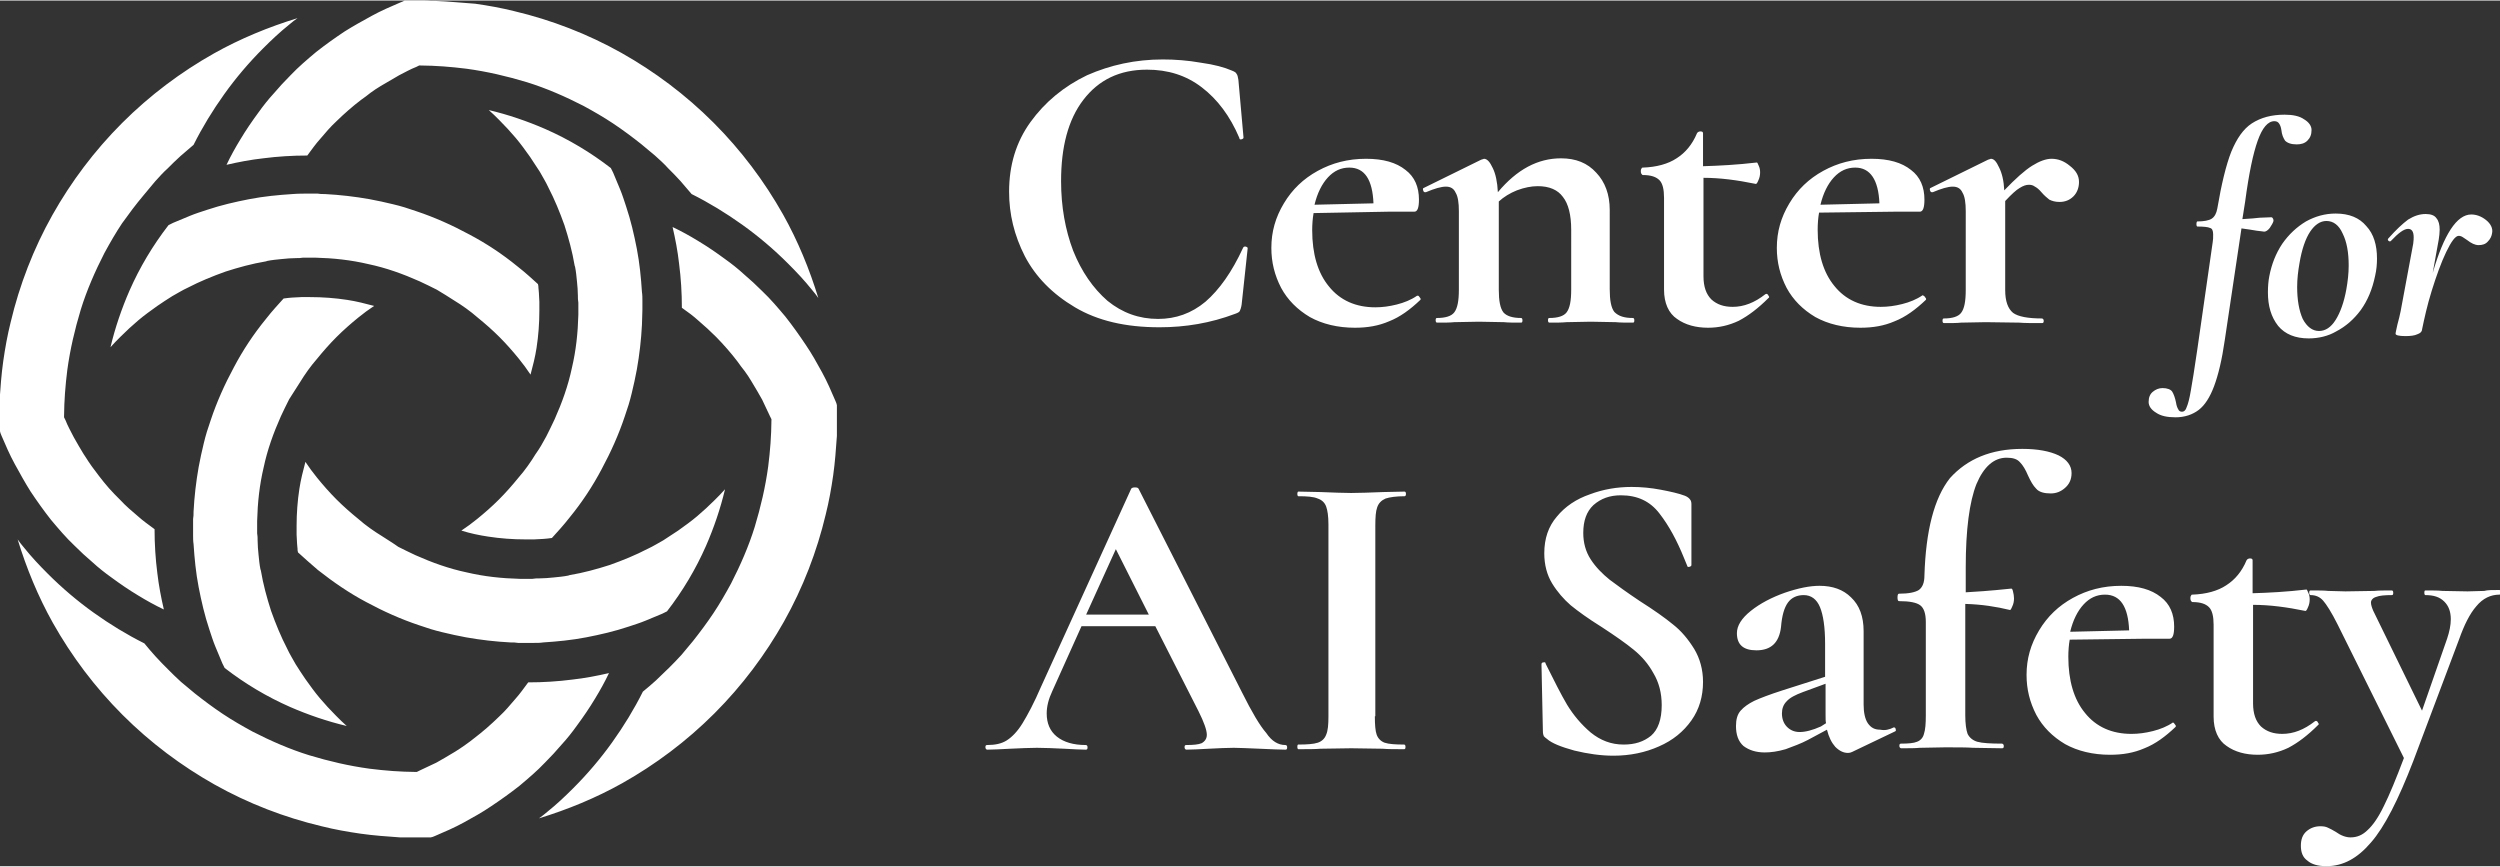 <svg version="1.1" id="Layer_1" xmlns:x="ns_extend;" xmlns:i="ns_ai;" xmlns:graph="ns_graphs;" xmlns="http://www.w3.org/2000/svg" xmlns:xlink="http://www.w3.org/1999/xlink" x="0px" y="0px" viewBox="0 0 538.6 186.5" style="enable-background:new 0 0 538.6 186.5;" xml:space="preserve" width="300" height="104">
 <rect x="0" y="0" width="538.6" height="186.5" fill="#333333" stroke="none"/>
 <style type="text/css">
  .st0{fill-rule:evenodd;clip-rule:evenodd;fill:#FFFFFF;}
	.st1{fill:#FFFFFF;}
 </style>
 <g>
  <g>
   <g>
    <g>
     <path class="st0" d="M93.9,0.1l-0.9,0l-0.1,0C92,0,91,0,90,0c-1,0-1.9,0-2.8,0l-0.4,0.2v0l-0.5,0.2c-2.1,0.9-4.2,1.8-6.2,2.9
					c-2,1.1-4,2.2-5.9,3.4c-2.1,1.4-4.2,2.9-6.1,4.4c-1.9,1.6-3.8,3.2-5.5,5h0c-1.3,1.3-2.5,2.6-3.6,3.9c-1.2,1.3-2.3,2.7-3.3,4.1
					c-1.4,1.9-2.7,3.8-3.9,5.8c-1.1,1.8-2.1,3.6-3,5.5c2.6-0.6,5.2-1.1,7.9-1.4c3.1-0.4,6.3-0.6,9.5-0.6c0.9-1.2,1.8-2.5,2.8-3.6
					c1.1-1.3,2.2-2.6,3.5-3.8l0,0c0.8-0.8,1.7-1.6,2.6-2.4c0.9-0.8,1.8-1.5,2.7-2.2c0.7-0.5,1.4-1,2-1.5v0c0.7-0.5,1.4-1,2.1-1.4
					l0,0l0.5-0.3l0,0c1.2-0.7,2.4-1.4,3.6-2.1c1.2-0.6,2.4-1.3,3.7-1.8l0.4-0.2l0.2-0.1h0.2c1.7,0,3.4,0.1,5,0.2
					c1.6,0.1,3.3,0.3,5,0.5c4.4,0.6,8.7,1.6,13,2.9c4.2,1.3,8.3,3.1,12.2,5.1c2.2,1.2,4.3,2.4,6.4,3.8c2.1,1.4,4.1,2.9,6,4.4
					c1,0.8,2,1.7,3,2.5c1,0.9,2,1.8,2.8,2.7c0.9,0.9,1.8,1.8,2.7,2.8c0.8,0.9,1.6,1.9,2.4,2.8c3.8,1.9,7.4,4.1,10.9,6.6
					c3.5,2.5,6.8,5.3,9.9,8.4c1.8,1.8,3.5,3.6,5.1,5.6c0.5,0.6,1,1.2,1.4,1.8c-1.9-6.2-4.4-12.3-7.6-18c-4-7.1-9-13.8-15-19.8
					c-6-6-12.7-11-19.8-15c-7.3-4.1-15.1-7.1-23.1-9c-2.8-0.7-5.6-1.2-8.4-1.6C99.5,0.5,96.7,0.2,93.9,0.1z M64.6,82.3
					c1.1-1.8,2.3-3.5,3.7-5.1c1.3-1.6,2.7-3.2,4.2-4.7c1.5-1.5,3.1-2.9,4.7-4.2c1.1-0.9,2.2-1.7,3.4-2.5c-1.9-0.5-3.8-1-5.8-1.3
					c-2.6-0.4-5.3-0.6-8-0.6c-0.7,0-1.3,0-1.9,0c-0.6,0-1.2,0.1-1.9,0.1c-0.4,0-0.8,0.1-1.1,0.1c-0.2,0-0.5,0.1-0.8,0.1
					c-0.6,0.7-1.2,1.3-1.8,2c-0.7,0.8-1.3,1.5-2,2.4c-2.7,3.3-5,6.8-6.9,10.4c-2,3.7-3.7,7.5-5,11.4c-0.6,1.7-1.1,3.3-1.5,5
					c-0.4,1.7-0.8,3.4-1.1,5.1c-0.3,1.6-0.5,3.2-0.7,4.8c-0.2,1.6-0.3,3.2-0.4,4.8c0,0.6,0,1.1-0.1,1.6c0,0.4,0,1,0,1.6
					c0,0.7,0,1.4,0,1.9c0,0.6,0,1.3,0.1,1.9c0.2,3.1,0.5,6.2,1.1,9.3c0.6,3.1,1.3,6.1,2.3,9.1c0.4,1.2,0.8,2.5,1.3,3.7
					c0.5,1.2,1,2.4,1.5,3.6h0l0.3,0.6l0.2,0.4c4.4,3.4,9.1,6.2,14.1,8.4c3.9,1.7,8,3.1,12.2,4.1c-0.8-0.7-1.5-1.4-2.3-2.2l0,0
					c-1.2-1.2-2.4-2.5-3.5-3.8c-1.1-1.3-2.1-2.7-3.1-4.1c-0.7-1-1.4-2.1-2.1-3.2c-0.6-1.1-1.3-2.2-1.8-3.3c-1.4-2.7-2.5-5.4-3.5-8.2
					c-0.9-2.8-1.7-5.7-2.2-8.7v0l-0.1-0.3v0c-0.2-1-0.3-2.1-0.4-3.1c-0.1-1-0.2-2.1-0.2-3.1c0-0.5,0-1-0.1-1.5c0-0.6,0-1.1,0-1.5
					l0,0l0-0.6v0l0-0.6v0c0.1-3.9,0.5-7.7,1.4-11.5c0.8-3.8,2.1-7.4,3.7-11c0.6-1.3,1.2-2.5,1.8-3.7C63.1,84.7,63.8,83.5,64.6,82.3z
					 M82.3,115.4c-1.8-1.1-3.5-2.3-5.1-3.7c-1.6-1.3-3.2-2.7-4.7-4.2l0,0c-1.5-1.5-2.9-3.1-4.2-4.7c-0.9-1.1-1.7-2.2-2.5-3.4
					c-0.5,1.9-1,3.8-1.3,5.8c-0.4,2.6-0.6,5.3-0.6,8c0,0.7,0,1.3,0,1.9c0,0.6,0.1,1.2,0.1,1.9h0c0,0.4,0.1,0.8,0.1,1.1
					c0,0.2,0,0.5,0.1,0.8c0.7,0.6,1.3,1.2,2,1.8c0.8,0.7,1.5,1.3,2.3,2c3.3,2.6,6.8,5,10.4,6.9c3.7,2,7.5,3.7,11.4,5
					c1.7,0.6,3.3,1.1,5,1.5c1.7,0.4,3.4,0.8,5.1,1.1c1.6,0.3,3.2,0.5,4.8,0.7c1.6,0.2,3.2,0.3,4.8,0.4c0.6,0,1.1,0,1.6,0.1
					c0.4,0,1,0,1.6,0c0.7,0,1.4,0,1.9,0c0.6,0,1.3,0,1.9-0.1c3.1-0.2,6.2-0.5,9.3-1.1c3.1-0.6,6.1-1.3,9.1-2.3
					c1.2-0.4,2.5-0.8,3.7-1.3c1.2-0.5,2.4-1,3.6-1.5v0l0.6-0.3l0.4-0.2c3.4-4.4,6.2-9.1,8.4-14.1c1.7-3.9,3.1-8,4.1-12.2
					c-0.7,0.8-1.4,1.5-2.2,2.3c-1.2,1.2-2.5,2.4-3.8,3.5c-1.3,1.1-2.7,2.1-4.1,3.1l0,0c-1.1,0.7-2.1,1.4-3.2,2.1
					c-1.1,0.6-2.2,1.3-3.3,1.8c-2.7,1.4-5.4,2.5-8.2,3.5c-2.8,0.9-5.7,1.7-8.7,2.2h0l-0.3,0.1h0c-1,0.2-2.1,0.3-3.1,0.4
					c-1,0.1-2.1,0.2-3.1,0.2c-0.5,0-1,0-1.5,0.1c-0.6,0-1.1,0-1.5,0l0,0h-0.6h0l-0.6,0h0c-3.9-0.1-7.7-0.5-11.5-1.4
					c-3.8-0.8-7.4-2.1-11-3.7c-1.3-0.6-2.5-1.2-3.7-1.8C84.7,116.9,83.5,116.2,82.3,115.4z M115.4,97.7c-1.1,1.8-2.3,3.5-3.7,5.1
					c-1.3,1.6-2.7,3.2-4.2,4.7c-1.5,1.5-3.1,2.9-4.7,4.2c-1.1,0.9-2.2,1.7-3.4,2.5c1.9,0.6,3.8,1,5.8,1.3c2.6,0.4,5.3,0.6,8,0.6
					c0.7,0,1.3,0,1.9,0c0.6,0,1.2-0.1,1.9-0.1h0c0.4,0,0.8-0.1,1.1-0.1c0.2,0,0.5-0.1,0.8-0.1c0.6-0.7,1.2-1.3,1.8-2
					c0.7-0.8,1.3-1.5,2-2.4c2.7-3.3,5-6.8,6.9-10.4c2-3.7,3.7-7.5,5-11.4c0.6-1.7,1.1-3.3,1.5-5c0.4-1.7,0.8-3.4,1.1-5.1
					c0.3-1.6,0.5-3.2,0.7-4.8c0.2-1.6,0.3-3.2,0.4-4.8c0-1,0.1-2.1,0.1-3.3c0-0.7,0-1.4,0-1.9c0-0.6,0-1.3-0.1-1.9
					c-0.2-3.1-0.5-6.2-1.1-9.3c-0.6-3.1-1.3-6.1-2.3-9.1c-0.4-1.2-0.8-2.5-1.3-3.7c-0.5-1.2-1-2.4-1.5-3.6l0,0l-0.3-0.6l-0.2-0.4
					c-4.4-3.4-9.1-6.2-14.1-8.4c-3.9-1.7-8-3.1-12.2-4.1c0.8,0.7,1.5,1.4,2.3,2.2c1.2,1.2,2.4,2.5,3.5,3.8c1.1,1.3,2.1,2.7,3.1,4.1
					l0,0c0.7,1.1,1.4,2.1,2.1,3.2c0.6,1.1,1.3,2.2,1.8,3.3c1.4,2.7,2.5,5.4,3.5,8.2c0.9,2.8,1.7,5.7,2.2,8.7v0l0.1,0.3v0
					c0.2,1,0.3,2.1,0.4,3.1c0.1,1,0.2,2.1,0.2,3.1c0,0.5,0,1,0.1,1.5c0,0.6,0,1.1,0,1.5c0,0.2,0,0.6,0,1.1
					c-0.1,3.9-0.5,7.7-1.4,11.5c-0.8,3.8-2.1,7.4-3.7,11c-0.6,1.3-1.2,2.5-1.8,3.7C116.9,95.4,116.2,96.6,115.4,97.7z M97.8,64.6
					c1.8,1.1,3.5,2.3,5.1,3.7c1.6,1.3,3.2,2.7,4.7,4.2c1.5,1.5,2.9,3.1,4.2,4.7c0.9,1.1,1.7,2.2,2.5,3.4c0.5-1.9,1-3.8,1.3-5.8
					c0.4-2.6,0.6-5.3,0.6-8c0-0.7,0-1.3,0-1.9c0-0.6-0.1-1.2-0.1-1.9v0c0-0.4-0.1-0.8-0.1-1.1c0-0.2,0-0.5-0.1-0.8
					c-0.7-0.6-1.3-1.2-2-1.8c-0.8-0.7-1.5-1.3-2.4-2c-3.3-2.7-6.8-5-10.4-6.9c-3.7-2-7.5-3.7-11.4-5c-1.7-0.6-3.3-1.1-5-1.5
					c-1.7-0.4-3.4-0.8-5.1-1.1c-1.6-0.3-3.2-0.5-4.8-0.7c-1.6-0.2-3.2-0.3-4.8-0.4c-0.6,0-1.1,0-1.6-0.1c-0.4,0-1,0-1.6,0
					c-1.3,0-2.6,0-3.8,0.1c-3.1,0.2-6.2,0.5-9.3,1.1c-3.1,0.6-6.1,1.3-9.1,2.3c-1.2,0.4-2.5,0.8-3.7,1.3c-1.2,0.5-2.4,1-3.6,1.5h0
					l-0.6,0.3l-0.4,0.2c-3.4,4.4-6.2,9.1-8.4,14.1c-1.7,3.9-3.1,8-4.1,12.2c0.7-0.8,1.4-1.5,2.2-2.3l0,0c1.2-1.2,2.5-2.4,3.8-3.5
					c1.3-1.1,2.7-2.1,4.1-3.1c1-0.7,2.1-1.4,3.2-2.1c1.1-0.6,2.2-1.3,3.3-1.8c2.7-1.4,5.4-2.5,8.2-3.5c2.8-0.9,5.7-1.7,8.7-2.2h0
					l0.3-0.1h0c1-0.2,2.1-0.3,3.1-0.4v0c1-0.1,2.1-0.2,3.1-0.2c0.5,0,1,0,1.5-0.1c0.6,0,1.1,0,1.5,0c0.3,0,0.6,0,1.1,0
					c3.9,0.1,7.7,0.5,11.5,1.4c3.8,0.8,7.4,2.1,11,3.7c1.3,0.6,2.5,1.2,3.7,1.8C95.4,63.1,96.6,63.8,97.8,64.6z M30.9,42
					c0.8-1,1.7-2,2.5-3c0.9-1,1.8-2,2.7-2.8c0.9-0.9,1.8-1.8,2.8-2.7c0.9-0.8,1.9-1.6,2.8-2.4c1.9-3.8,4.1-7.4,6.6-10.9
					c2.5-3.5,5.3-6.8,8.4-9.9l0,0c1.8-1.8,3.6-3.5,5.6-5.1c0.6-0.5,1.2-1,1.8-1.4c-6.2,1.9-12.3,4.4-18,7.6c-7.1,4-13.8,9-19.8,15
					c-6,6-11,12.7-15,19.8c-4.1,7.3-7.1,15.1-9,23.1c-0.7,2.8-1.2,5.6-1.6,8.4c-0.4,2.8-0.6,5.7-0.8,8.5l0,0.9l0,0.1
					C0,88.1,0,89,0,90c0,1,0,1.9,0,2.8l0.1,0.4l0,0l0.2,0.5h0c0.9,2.1,1.8,4.2,2.9,6.2c1.1,2,2.2,4,3.4,5.9c1.4,2.1,2.9,4.2,4.4,6.1
					c1.6,1.9,3.2,3.8,5,5.5h0c1.3,1.3,2.6,2.5,3.9,3.6c1.3,1.2,2.7,2.3,4.1,3.3c1.9,1.4,3.8,2.7,5.8,3.9c1.8,1.1,3.6,2.1,5.5,3
					c-0.6-2.6-1.1-5.2-1.4-7.8c-0.4-3.1-0.6-6.3-0.6-9.5c-1.2-0.9-2.5-1.8-3.6-2.8c-1.3-1.1-2.6-2.2-3.8-3.5l0,0
					c-0.8-0.8-1.7-1.7-2.4-2.5c-0.8-0.9-1.5-1.8-2.2-2.7c-0.5-0.7-1-1.3-1.5-2c-0.5-0.7-0.9-1.3-1.4-2.1l0,0L18,97.7l0,0
					c-0.7-1.2-1.4-2.3-2.1-3.6c-0.6-1.2-1.3-2.4-1.8-3.7L13.9,90l-0.1-0.2v-0.2c0-1.7,0.1-3.4,0.2-5c0.1-1.6,0.3-3.3,0.5-5
					c0.6-4.4,1.6-8.7,2.9-13c1.3-4.2,3.1-8.3,5.1-12.2c1.2-2.2,2.4-4.3,3.8-6.4C27.8,45.9,29.3,43.9,30.9,42z M165.9,89.6l0.2,0.4
					l0.1,0.2v0.2c0,1.7-0.1,3.4-0.2,5c-0.1,1.6-0.3,3.3-0.5,5c-0.6,4.4-1.6,8.7-2.9,13c-1.3,4.2-3.1,8.3-5.1,12.2
					c-1.2,2.2-2.4,4.3-3.8,6.4c-1.4,2.1-2.9,4.1-4.4,6c-0.8,1-1.7,2-2.5,3h0c-0.9,1-1.8,1.9-2.7,2.8h0c-0.9,0.9-1.9,1.8-2.8,2.7v0
					c-0.9,0.8-1.8,1.6-2.8,2.4c-1.9,3.8-4.1,7.4-6.6,10.9c-2.5,3.5-5.3,6.8-8.4,9.9c-1.8,1.8-3.6,3.5-5.6,5.1
					c-0.6,0.5-1.2,1-1.8,1.4c6.2-1.9,12.3-4.4,18-7.6c7.1-4,13.8-9,19.8-15c6-6,11-12.7,15-19.8c4.1-7.3,7.1-15.1,9-23.1
					c0.7-2.8,1.2-5.6,1.6-8.4c0.4-2.8,0.6-5.7,0.8-8.5l0-0.9l0-0.1v0c0-0.9,0-1.8,0-2.8c0-1,0-1.9,0-2.8l-0.1-0.4h0l-0.2-0.5h0
					c-0.9-2.1-1.8-4.2-2.9-6.2c-1.1-2-2.2-4-3.5-5.9c-1.4-2.1-2.9-4.2-4.4-6.1c-1.6-1.9-3.2-3.8-5-5.5c-1.3-1.3-2.6-2.5-3.9-3.6
					c-1.3-1.2-2.7-2.3-4.1-3.3c-1.9-1.4-3.8-2.7-5.8-3.9c-1.8-1.1-3.6-2.1-5.5-3c0.6,2.6,1.1,5.2,1.4,7.9c0.4,3.1,0.6,6.3,0.6,9.5
					c1.3,0.9,2.5,1.8,3.6,2.8c1.3,1.1,2.6,2.3,3.8,3.5c0.8,0.8,1.6,1.7,2.4,2.6c0.8,0.9,1.5,1.8,2.2,2.7c0.5,0.7,1,1.4,1.5,2l0,0
					c0.5,0.7,1,1.4,1.4,2.1l0,0l0.3,0.5l0,0c0.7,1.2,1.4,2.3,2.1,3.6C164.7,87.1,165.3,88.3,165.9,89.6z M90.4,165.9l-0.4,0.2
					l-0.2,0.1h-0.2c-1.7,0-3.4-0.1-5-0.2c-1.6-0.1-3.3-0.3-5-0.5c-4.4-0.6-8.7-1.6-13-2.9c-4.2-1.3-8.3-3.1-12.2-5.1
					c-2.2-1.2-4.3-2.4-6.4-3.8c-2.1-1.4-4.1-2.9-6-4.4c-1-0.8-2-1.7-3-2.5c-1-0.9-1.9-1.8-2.8-2.7h0c-0.9-0.9-1.8-1.8-2.7-2.8h0
					c-0.8-0.9-1.6-1.8-2.4-2.8c-3.8-1.9-7.4-4.1-10.9-6.6c-3.5-2.5-6.8-5.3-9.9-8.4c-1.8-1.8-3.5-3.6-5.1-5.6
					c-0.5-0.6-1-1.2-1.4-1.8c1.9,6.2,4.4,12.3,7.6,18c4,7.1,9,13.8,15,19.8c6,6,12.7,11,19.8,15c7.3,4.1,15.1,7.1,23.1,9
					c2.8,0.7,5.6,1.2,8.4,1.6c2.8,0.4,5.7,0.6,8.5,0.8l0.9,0l0.1,0c0.9,0,1.8,0,2.8,0c1,0,1.9,0,2.8,0l0.4-0.1l0.5-0.2
					c2.1-0.9,4.2-1.8,6.2-2.9c2-1.1,4-2.2,5.9-3.5c2.1-1.4,4.2-2.9,6.1-4.4c1.9-1.6,3.8-3.2,5.5-5c1.3-1.3,2.5-2.6,3.6-3.9
					c1.2-1.3,2.3-2.7,3.3-4.1c1.4-1.9,2.7-3.8,3.9-5.8c1.1-1.8,2.1-3.6,3-5.5c-2.6,0.6-5.2,1.1-7.9,1.4c-3.1,0.4-6.3,0.6-9.5,0.6
					c-0.9,1.2-1.8,2.5-2.8,3.6c-1.1,1.3-2.2,2.6-3.5,3.8l0,0c-0.8,0.8-1.7,1.6-2.6,2.4c-0.9,0.8-1.8,1.5-2.7,2.2
					c-0.6,0.5-1.3,1-2,1.5v0c-0.7,0.5-1.3,0.9-2.1,1.4l0,0l-0.5,0.3l0,0c-1.2,0.7-2.3,1.4-3.6,2.1C92.9,164.7,91.7,165.3,90.4,165.9
					z">
     </path>
    </g>
   </g>
  </g>
  <g>
   <path class="st1" d="M492.2,24.6c1.8,0,3.2,0.3,4.2,1c1,0.6,1.6,1.4,1.6,2.3c0,1-0.3,1.7-0.9,2.3c-0.6,0.6-1.4,0.8-2.3,0.8
			c-1.2,0-2-0.3-2.5-0.8c-0.4-0.6-0.7-1.3-0.8-2.3c-0.1-0.7-0.3-1.1-0.5-1.4c-0.2-0.3-0.5-0.5-1-0.5c-1.4,0-2.6,1.4-3.6,4.2
			c-1,2.8-1.9,7.1-2.7,13.1l-0.6,3.8c1.7-0.1,3-0.2,3.7-0.3l2.5-0.1c0.2,0,0.3,0.1,0.4,0.3s0.1,0.3,0.1,0.5
			c-0.1,0.4-0.4,0.9-0.8,1.5c-0.4,0.5-0.8,0.8-1.2,0.8c-0.1,0-0.6-0.1-1.6-0.2c-1-0.2-2-0.3-3.3-0.5l-3.6,24.1
			c-0.6,4.2-1.4,7.5-2.3,9.9c-0.9,2.4-2,4.1-3.3,5.1c-1.3,1-3,1.6-5,1.6c-1.8,0-3.2-0.3-4.2-1c-1-0.6-1.6-1.4-1.6-2.3
			c0-1,0.3-1.7,0.9-2.2c0.6-0.5,1.3-0.8,2.1-0.8c1,0,1.8,0.3,2.1,0.8c0.3,0.5,0.6,1.3,0.8,2.3c0.1,0.7,0.3,1.2,0.5,1.5
			c0.1,0.3,0.4,0.5,0.8,0.5c0.4,0,0.8-0.3,1-1c0.3-0.7,0.6-1.8,0.9-3.6c0.3-1.7,0.8-4.7,1.4-8.9l3.3-23c0.1-0.5,0.1-1,0.1-1.7
			c0-0.8-0.2-1.3-0.7-1.4c-0.4-0.2-1.3-0.3-2.7-0.3c-0.1,0-0.2-0.2-0.2-0.5c0-0.4,0.1-0.6,0.2-0.6c1.4,0,2.5-0.2,3.1-0.6
			s1-1.1,1.2-2.2c0.9-5.3,1.9-9.4,3-12.2c1.2-2.9,2.6-4.9,4.4-6.1C487.1,25.2,489.4,24.6,492.2,24.6z M497.4,72.8
			c-2.9,0-5.1-0.9-6.6-2.7c-1.5-1.9-2.2-4.3-2.2-7.2c0-1.3,0.1-2.5,0.3-3.5c0.5-2.6,1.4-4.9,2.8-7c1.4-2,3.1-3.6,5.1-4.8
			c2-1.1,4.1-1.7,6.4-1.7c2.9,0,5.1,0.9,6.6,2.7c1.6,1.7,2.3,4.1,2.3,7c0,1.2-0.1,2.4-0.4,3.7c-0.6,2.9-1.6,5.3-3.1,7.4
			c-1.5,2-3.2,3.5-5.3,4.6C501.6,72.3,499.5,72.8,497.4,72.8z M499.6,71.2c1.4,0,2.6-0.8,3.6-2.4c1-1.6,1.8-3.8,2.3-6.6
			c0.3-1.7,0.5-3.4,0.5-5.1c0-2.8-0.4-5.1-1.3-6.9c-0.8-1.8-2-2.7-3.5-2.7c-1.3,0-2.5,0.8-3.5,2.3c-1,1.5-1.8,3.8-2.3,6.8
			c-0.3,1.7-0.5,3.4-0.5,5.1c0,2.8,0.4,5.1,1.2,6.9C497,70.3,498.2,71.2,499.6,71.2z M532.4,46.1c1.1,0,2.2,0.4,3.2,1.2
			c1,0.8,1.5,1.8,1.3,2.8c-0.1,0.7-0.4,1.3-0.9,1.8c-0.5,0.6-1.2,0.8-2,0.8c-0.8,0-1.6-0.4-2.5-1.1c-0.3-0.2-0.6-0.4-0.9-0.6
			s-0.6-0.3-0.9-0.3c-0.7,0-1.6,1.2-2.7,3.5c-1.1,2.3-2.1,5.1-3.1,8.3c-1,3.2-1.6,6-2.1,8.4v0.1c-0.1,0.4-0.4,0.7-1,0.9
			c-0.6,0.3-1.5,0.4-2.6,0.4c-1.4,0-2.1-0.2-2.1-0.5c0-0.3,0.2-1,0.4-2c0.3-1,0.5-2,0.7-2.9l2.7-14.5c0.1-0.7,0.1-1.2,0.1-1.4
			c0-1.2-0.4-1.8-1.2-1.8c-0.9,0-2.1,0.9-3.7,2.6c0,0-0.1,0.1-0.2,0.1c-0.2,0-0.3-0.1-0.4-0.2c-0.1-0.2-0.1-0.3,0.1-0.5
			c1.6-1.8,3-3.1,4.2-4c1.3-0.8,2.5-1.2,3.8-1.2c1.1,0,1.9,0.3,2.3,0.9c0.5,0.6,0.7,1.4,0.7,2.5c0,0.7-0.1,1.4-0.2,2.1l-1.3,7.2
			C526.5,50.4,529.3,46.1,532.4,46.1z">
   </path>
   <path class="st1" d="M250.5,12.7c2.6,0,5.4,0.2,8.2,0.7c2.9,0.4,5.1,1,6.7,1.7c0.5,0.2,0.9,0.4,1,0.7c0.2,0.2,0.3,0.7,0.4,1.3
			l1.1,12.4c0,0.2-0.1,0.3-0.4,0.4c-0.3,0.1-0.5,0-0.5-0.3c-2-4.7-4.7-8.3-8.1-10.9c-3.4-2.6-7.3-3.8-11.8-3.8
			c-5.9,0-10.4,2.2-13.7,6.5s-4.8,10.2-4.8,17.5c0,5.5,0.9,10.5,2.6,15c1.8,4.5,4.3,8.1,7.4,10.8c3.2,2.6,6.8,3.9,10.9,3.9
			c3.8,0,7.2-1.2,10.2-3.7c3-2.6,5.7-6.4,8.1-11.6c0.1-0.2,0.2-0.3,0.5-0.3c0.4,0.1,0.5,0.2,0.5,0.4l-1.3,12.1
			c-0.1,0.7-0.3,1.2-0.4,1.4c-0.1,0.2-0.4,0.4-1,0.6c-5.3,2-10.7,2.9-16.3,2.9c-7.3,0-13.3-1.4-18.2-4.3c-4.9-2.9-8.5-6.6-10.8-11
			c-2.3-4.5-3.4-9.1-3.4-13.9c0-5.7,1.5-10.7,4.6-15c3.1-4.3,7.2-7.7,12.2-10.1C239.2,13.9,244.6,12.7,250.5,12.7z M305.5,63.6
			c0.1,0,0.2,0.1,0.4,0.4c0.2,0.2,0.2,0.4,0.1,0.5c-2.2,2.1-4.4,3.7-6.7,4.6c-2.3,1-4.7,1.4-7.4,1.4c-3.7,0-7-0.8-9.7-2.3
			c-2.7-1.6-4.8-3.7-6.2-6.3c-1.4-2.7-2.1-5.5-2.1-8.6c0-3.5,0.9-6.6,2.7-9.6c1.8-3,4.2-5.3,7.3-7c3.1-1.7,6.5-2.6,10.4-2.6
			c3.7,0,6.5,0.8,8.5,2.4c2,1.5,2.9,3.7,2.9,6.4c0,1.7-0.3,2.6-1,2.6H299L283,45.8c-0.2,1.1-0.3,2.4-0.3,3.7c0,5.1,1.2,9.2,3.6,12.1
			c2.4,3,5.8,4.5,10,4.5c1.5,0,3-0.2,4.6-0.6c1.6-0.4,3.1-1,4.4-1.9L305.5,63.6z M290.7,36c-1.8,0-3.3,0.7-4.6,2.1
			c-1.3,1.4-2.3,3.4-2.9,5.9l12.7-0.3C295.7,38.6,294,36,290.7,36z M351.8,68.4c0.2,0,0.3,0.2,0.3,0.5c0,0.4-0.1,0.5-0.3,0.5
			c-1.5,0-2.8,0-3.7-0.1l-5.4-0.1l-5.2,0.1c-1,0.1-2.2,0.1-3.7,0.1c-0.2,0-0.3-0.2-0.3-0.5c0-0.4,0.1-0.5,0.3-0.5
			c1.8,0,3.1-0.4,3.7-1.2c0.7-0.9,1-2.5,1-4.9V49.4c0-3.2-0.6-5.6-1.8-7.1c-1.1-1.5-2.9-2.3-5.4-2.3c-1.4,0-2.9,0.3-4.5,0.9
			c-1.5,0.6-2.8,1.4-3.9,2.4v19c0,2.4,0.3,4,1,4.9c0.7,0.8,2,1.2,3.8,1.2c0.2,0,0.3,0.2,0.3,0.5c0,0.4-0.1,0.5-0.3,0.5
			c-1.5,0-2.8,0-3.7-0.1l-5.4-0.1l-5.3,0.1c-0.9,0.1-2.1,0.1-3.7,0.1c-0.2,0-0.3-0.2-0.3-0.5c0-0.4,0.1-0.5,0.3-0.5
			c1.8,0,3.1-0.4,3.7-1.2c0.7-0.9,1-2.5,1-4.9V45.4c0-1.8-0.2-3.2-0.7-4c-0.4-0.9-1.1-1.3-2.1-1.3c-1,0-2.4,0.4-4.3,1.2h-0.2
			c-0.2,0-0.3-0.1-0.4-0.4c-0.1-0.3,0-0.5,0.1-0.5l12.4-6.1c0.4-0.1,0.6-0.2,0.6-0.2c0.7,0,1.3,0.7,1.9,2c0.6,1.2,1,3,1.1,5.2
			c4.1-4.9,8.6-7.3,13.6-7.3c3.2,0,5.7,1,7.6,3.1c1.9,2,2.9,4.7,2.9,8v17.1c0,2.4,0.3,4,1,4.9C348.7,68,349.9,68.4,351.8,68.4z
			 M380.5,63.2c0.2,0,0.4,0.1,0.5,0.4c0.2,0.2,0.2,0.4,0,0.5c-2.2,2.2-4.3,3.8-6.4,4.9c-2.1,1-4.3,1.5-6.6,1.5
			c-2.6,0-4.9-0.6-6.7-1.9c-1.8-1.2-2.8-3.4-2.8-6.3V42.5c0-1.8-0.3-3.1-1-3.8c-0.7-0.7-1.8-1.1-3.6-1.1c-0.1,0-0.1-0.1-0.3-0.3
			c-0.1-0.2-0.1-0.4-0.1-0.5c0-0.2,0-0.4,0.1-0.5c0.1-0.2,0.1-0.3,0.3-0.3c3-0.1,5.5-0.8,7.3-2c1.9-1.2,3.4-3,4.4-5.4
			c0.1-0.2,0.4-0.4,0.7-0.4c0.4,0,0.6,0.1,0.6,0.4v7.1c3.5-0.1,7.3-0.3,11.6-0.8c0.1,0,0.2,0.2,0.4,0.7c0.2,0.4,0.3,0.9,0.3,1.4
			c0,0.6-0.1,1.2-0.4,1.8c-0.2,0.5-0.4,0.8-0.6,0.7c-3.9-0.8-7.6-1.3-11.2-1.3v21.2c0,2.3,0.6,3.9,1.7,5c1.2,1.1,2.7,1.6,4.6,1.6
			c2.4,0,4.7-0.9,7-2.7L380.5,63.2z M414.4,63.6c0.1,0,0.2,0.1,0.4,0.4c0.2,0.2,0.2,0.4,0.1,0.5c-2.2,2.1-4.4,3.7-6.7,4.6
			c-2.3,1-4.7,1.4-7.4,1.4c-3.7,0-7-0.8-9.7-2.3c-2.7-1.6-4.8-3.7-6.2-6.3c-1.4-2.7-2.1-5.5-2.1-8.6c0-3.5,0.9-6.6,2.7-9.6
			c1.8-3,4.2-5.3,7.3-7c3.1-1.7,6.5-2.6,10.4-2.6c3.7,0,6.5,0.8,8.5,2.4c2,1.5,2.9,3.7,2.9,6.4c0,1.7-0.3,2.6-1,2.6H408l-16.1,0.2
			c-0.2,1.1-0.3,2.4-0.3,3.7c0,5.1,1.2,9.2,3.6,12.1c2.4,3,5.8,4.5,10,4.5c1.5,0,3-0.2,4.6-0.6c1.6-0.4,3.1-1,4.4-1.9L414.4,63.6z
			 M399.7,36c-1.8,0-3.3,0.7-4.6,2.1c-1.3,1.4-2.3,3.4-2.9,5.9l12.7-0.3C404.7,38.6,402.9,36,399.7,36z M442,34.1
			c1.4,0,2.7,0.5,3.9,1.5c1.3,1,2,2.1,2,3.5c0,1.2-0.4,2.3-1.2,3.1c-0.8,0.8-1.8,1.2-3,1.2c-0.9,0-1.6-0.2-2.2-0.5
			c-0.5-0.4-1.1-0.9-1.7-1.6c-0.5-0.6-1-1-1.4-1.2c-0.4-0.3-0.8-0.4-1.3-0.4c-0.6,0-1.2,0.2-2,0.7c-0.7,0.4-1.7,1.3-3.1,2.8v19.2
			c0,2.4,0.6,4,1.7,4.9c1.1,0.8,3.2,1.2,6.2,1.2c0.2,0,0.4,0.2,0.4,0.5c0,0.4-0.1,0.5-0.4,0.5c-2.1,0-3.7,0-4.9-0.1l-7.2-0.1
			l-5.3,0.1c-0.9,0.1-2.1,0.1-3.7,0.1c-0.2,0-0.3-0.2-0.3-0.5c0-0.4,0.1-0.5,0.3-0.5c1.8,0,3.1-0.4,3.7-1.2c0.7-0.9,1-2.5,1-4.9
			V45.4c0-1.8-0.2-3.2-0.7-4c-0.4-0.9-1.1-1.3-2.1-1.3c-1,0-2.4,0.4-4.3,1.2h-0.2c-0.2,0-0.3-0.1-0.4-0.4c-0.1-0.3,0-0.5,0.1-0.5
			l12.4-6.1c0.4-0.1,0.6-0.2,0.6-0.2c0.7,0,1.2,0.6,1.8,1.9c0.6,1.2,1,2.8,1.1,4.9c2.4-2.5,4.4-4.3,6-5.3
			C439.4,34.6,440.8,34.1,442,34.1z">
   </path>
   <path class="st1" d="M276.9,160.4c0.3,0,0.4,0.2,0.4,0.5c0,0.4-0.1,0.5-0.4,0.5c-1.2,0-3-0.1-5.5-0.2c-2.6-0.1-4.5-0.2-5.6-0.2
			c-1.5,0-3.3,0.1-5.4,0.2c-2,0.1-3.6,0.2-4.8,0.2c-0.2,0-0.4-0.2-0.4-0.5c0-0.4,0.1-0.5,0.4-0.5c1.5,0,2.6-0.1,3.3-0.4
			c0.7-0.4,1.1-1,1.1-1.8c0-1-0.6-2.7-1.8-5.1l-9.3-18.3h-15.9l-6.3,14c-0.8,1.7-1.2,3.3-1.2,4.8c0,2.1,0.7,3.8,2.2,5
			c1.5,1.2,3.6,1.8,6.2,1.8c0.3,0,0.4,0.2,0.4,0.5c0,0.4-0.1,0.5-0.4,0.5c-1.1,0-2.6-0.1-4.6-0.2c-2.3-0.1-4.2-0.2-5.9-0.2
			c-1.6,0-3.5,0.1-5.8,0.2c-2,0.1-3.7,0.2-4.9,0.2c-0.2,0-0.4-0.2-0.4-0.5c0-0.4,0.1-0.5,0.4-0.5c1.7,0,3.1-0.3,4.2-1
			c1.1-0.7,2.3-1.9,3.4-3.7c1.1-1.8,2.5-4.4,4-7.9l19.4-42.6c0.1-0.2,0.4-0.3,0.8-0.3c0.5,0,0.7,0.1,0.8,0.3l22.3,43.9
			c2.1,4.2,3.8,7.1,5.2,8.7C274,159.6,275.4,160.4,276.9,160.4z M234,132.3h13.5l-7.1-14.1L234,132.3z M296.2,154.2
			c0,1.8,0.1,3.2,0.4,4c0.3,0.8,0.9,1.4,1.7,1.7c0.9,0.3,2.3,0.4,4.2,0.4c0.2,0,0.3,0.2,0.3,0.5c0,0.4-0.1,0.5-0.3,0.5
			c-2,0-3.5,0-4.6-0.1l-6.8-0.1l-6.6,0.1c-1.2,0.1-2.8,0.1-4.8,0.1c-0.1,0-0.2-0.2-0.2-0.5c0-0.4,0.1-0.5,0.2-0.5
			c1.9,0,3.3-0.1,4.2-0.4c0.9-0.3,1.5-0.9,1.8-1.7c0.4-0.9,0.5-2.2,0.5-4v-41.3c0-1.8-0.2-3.1-0.5-3.9c-0.3-0.8-0.9-1.4-1.8-1.7
			c-0.9-0.4-2.3-0.5-4.2-0.5c-0.1,0-0.2-0.2-0.2-0.5s0.1-0.5,0.2-0.5l4.8,0.1c2.7,0.1,4.9,0.2,6.6,0.2c1.8,0,4.1-0.1,6.9-0.2
			l4.6-0.1c0.2,0,0.3,0.2,0.3,0.5s-0.1,0.5-0.3,0.5c-1.8,0-3.2,0.2-4.1,0.5c-0.9,0.4-1.5,1-1.8,1.9c-0.3,0.8-0.4,2.1-0.4,3.9V154.2z
			 M341.1,114.7c0,2.1,0.5,4,1.6,5.7c1.1,1.7,2.5,3.1,4.1,4.4c1.6,1.2,3.8,2.8,6.5,4.6c3,1.9,5.4,3.6,7.1,5c1.8,1.4,3.3,3.2,4.6,5.3
			c1.2,2,1.9,4.4,1.9,7.1c0,3.1-0.8,5.9-2.5,8.3c-1.7,2.4-4,4.3-7,5.6c-2.9,1.3-6.2,2-9.8,2c-2.7,0-5.5-0.4-8.4-1.1
			c-2.9-0.8-4.9-1.6-5.9-2.5c-0.3-0.2-0.5-0.4-0.7-0.6c-0.1-0.2-0.2-0.6-0.2-1.1l-0.3-14.2V143c0-0.2,0.1-0.4,0.4-0.4
			c0.3-0.1,0.5,0,0.5,0.3c1.8,3.6,3.3,6.6,4.6,8.8c1.4,2.3,3.1,4.3,5.1,6c2.1,1.7,4.4,2.6,7.1,2.6c2.4,0,4.3-0.6,5.9-1.9
			c1.5-1.3,2.3-3.5,2.3-6.6c0-2.6-0.6-4.9-1.8-6.9c-1.1-2-2.5-3.6-4.2-5c-1.7-1.4-4-3-6.9-4.9c-2.9-1.8-5.1-3.4-6.7-4.7
			c-1.5-1.3-2.9-2.9-4-4.7c-1.1-1.8-1.7-4-1.7-6.5c0-3.2,0.9-5.8,2.7-7.9c1.8-2.2,4.2-3.8,7.1-4.8c2.9-1.1,5.9-1.6,9-1.6
			c2.1,0,4.2,0.2,6.3,0.6c2.1,0.4,3.9,0.8,5.2,1.3c0.5,0.2,0.9,0.5,1.1,0.8c0.2,0.2,0.3,0.6,0.3,1v13.1c0,0.2-0.1,0.3-0.4,0.4
			c-0.3,0.1-0.5,0-0.5-0.2l-0.7-1.7c-1.5-3.7-3.2-6.9-5.3-9.6c-2-2.6-4.7-3.9-8.3-3.9c-2.4,0-4.3,0.7-5.9,2.1
			C341.8,110.1,341.1,112.1,341.1,114.7z M408,156.6c0.2,0,0.4,0.1,0.4,0.4c0.1,0.2,0.1,0.4-0.2,0.5l-9.2,4.4
			c-0.2,0.1-0.5,0.2-0.9,0.2c-0.9,0-1.8-0.4-2.7-1.3c-0.8-0.9-1.4-2.1-1.8-3.7l-4.1,2.2c-1.5,0.8-3.2,1.4-4.8,2
			c-1.7,0.5-3.2,0.7-4.5,0.7c-1.9,0-3.4-0.5-4.6-1.4c-1.1-1-1.6-2.4-1.6-4.3c0-1.4,0.3-2.5,1-3.3c0.7-0.8,1.7-1.5,2.9-2.1
			c1.3-0.6,3.4-1.4,6.2-2.3l9.1-2.9v-7.1c0-3.6-0.4-6.2-1.1-7.9c-0.7-1.7-1.9-2.6-3.5-2.6c-1.4,0-2.6,0.5-3.4,1.6
			c-0.8,1.1-1.3,2.8-1.5,5.3c-0.4,3.3-2.1,5-5.3,5c-2.8,0-4.2-1.2-4.2-3.7c0-1.6,1-3.2,3-4.8c2-1.6,4.5-2.9,7.3-3.9
			c2.9-1,5.4-1.5,7.5-1.5c2.8,0,5.1,0.8,6.8,2.5c1.8,1.7,2.7,4.1,2.7,7.3v15.8c0,1.7,0.3,3.1,0.9,4c0.7,1,1.5,1.4,2.7,1.4
			C406.1,157.3,407,157.1,408,156.6L408,156.6z M393.4,155.7c-0.1-0.4-0.1-1-0.1-1.9v-6.6l-4.9,1.8c-1.6,0.6-2.8,1.2-3.5,2
			c-0.7,0.7-1,1.6-1,2.6c0,1.2,0.4,2.2,1.1,2.9c0.7,0.7,1.6,1.1,2.7,1.1c1.3,0,2.8-0.4,4.6-1.2L393.4,155.7z M435.7,96.6
			c3.3,0,5.9,0.5,7.8,1.4c1.8,0.9,2.8,2.2,2.8,3.8c0,1.4-0.5,2.4-1.4,3.2c-0.9,0.8-1.9,1.2-3.1,1.2c-1.4,0-2.5-0.3-3.1-1
			c-0.7-0.7-1.2-1.6-1.8-2.9c-0.5-1.2-1.1-2.2-1.7-2.8c-0.6-0.7-1.5-1-2.9-1c-2.7,0-4.9,1.9-6.5,5.7c-1.5,3.8-2.3,9.8-2.3,17.9v5.4
			c1.8-0.1,5.1-0.3,9.8-0.8c0.2,0,0.3,0.2,0.4,0.7c0.1,0.4,0.2,0.9,0.2,1.4c0,0.6-0.1,1.2-0.4,1.8c-0.2,0.5-0.4,0.8-0.5,0.7
			c-2.9-0.7-6-1.2-9.6-1.3v24c0,1.8,0.2,3.2,0.5,4c0.4,0.8,1.1,1.4,2.1,1.7c1.1,0.3,2.9,0.4,5.3,0.4c0.2,0,0.4,0.2,0.4,0.5
			c0,0.4-0.1,0.5-0.4,0.5l-6.2-0.1c-1.4-0.1-3.4-0.1-6.1-0.1l-5.4,0.1c-1,0.1-2.3,0.1-4,0.1c-0.2,0-0.4-0.2-0.4-0.5
			c0-0.4,0.1-0.5,0.4-0.5c1.5,0,2.7-0.1,3.4-0.4c0.8-0.3,1.3-0.9,1.5-1.7c0.3-0.9,0.4-2.2,0.4-4v-20.1c0-1.8-0.4-3-1.2-3.6
			c-0.8-0.6-2.3-0.9-4.6-0.9c-0.2,0-0.3-0.3-0.3-0.8c0-0.5,0.1-0.8,0.3-0.8c2.1,0,3.5-0.3,4.3-0.8c0.8-0.6,1.2-1.6,1.2-3.1
			c0.3-9.7,2.1-16.7,5.5-21C423.8,98.8,428.9,96.6,435.7,96.6z M468.2,155.6c0.1,0,0.2,0.1,0.4,0.4c0.2,0.2,0.2,0.4,0.1,0.5
			c-2.2,2.1-4.4,3.7-6.7,4.6c-2.3,1-4.7,1.4-7.4,1.4c-3.7,0-7-0.8-9.7-2.3c-2.7-1.6-4.8-3.7-6.2-6.3c-1.4-2.7-2.1-5.5-2.1-8.6
			c0-3.5,0.9-6.6,2.7-9.6c1.8-3,4.2-5.3,7.3-7c3.1-1.7,6.5-2.6,10.4-2.6c3.7,0,6.5,0.8,8.5,2.4c2,1.5,2.9,3.7,2.9,6.4
			c0,1.7-0.3,2.6-1,2.6h-5.4l-16.1,0.2c-0.2,1.1-0.3,2.4-0.3,3.7c0,5.1,1.2,9.2,3.6,12.1c2.4,3,5.8,4.5,10,4.5c1.5,0,3-0.2,4.6-0.6
			c1.6-0.4,3.1-1,4.4-1.9L468.2,155.6z M453.5,128c-1.8,0-3.3,0.7-4.6,2.1c-1.3,1.4-2.3,3.4-2.9,5.9l12.7-0.3
			C458.5,130.6,456.8,128,453.5,128z M498.9,155.2c0.2,0,0.4,0.1,0.5,0.4c0.2,0.2,0.2,0.4,0,0.5c-2.2,2.2-4.3,3.8-6.4,4.9
			c-2.1,1-4.3,1.5-6.6,1.5c-2.6,0-4.9-0.6-6.7-1.9c-1.8-1.2-2.8-3.4-2.8-6.3v-19.8c0-1.8-0.3-3.1-1-3.8c-0.7-0.7-1.8-1.1-3.6-1.1
			c-0.1,0-0.1-0.1-0.3-0.3c-0.1-0.2-0.1-0.4-0.1-0.5c0-0.2,0-0.4,0.1-0.5c0.1-0.2,0.1-0.3,0.3-0.3c3-0.1,5.5-0.8,7.3-2
			c1.9-1.2,3.4-3,4.4-5.4c0.1-0.2,0.4-0.4,0.7-0.4c0.4,0,0.6,0.1,0.6,0.4v7.1c3.5-0.1,7.3-0.3,11.6-0.8c0.1,0,0.2,0.2,0.4,0.7
			c0.2,0.4,0.3,0.9,0.3,1.4c0,0.6-0.1,1.2-0.4,1.8c-0.2,0.5-0.4,0.8-0.6,0.7c-3.9-0.8-7.6-1.3-11.2-1.3v21.2c0,2.3,0.6,3.9,1.7,5
			c1.2,1.1,2.7,1.6,4.6,1.6c2.4,0,4.7-0.9,7-2.7L498.9,155.2z M538.5,127c0.1,0,0.2,0.2,0.2,0.5c0,0.4-0.1,0.5-0.2,0.5
			c-1.9,0-3.6,0.8-5,2.5c-1.4,1.6-2.6,4-3.7,7.1l-9.9,26.3c-3.2,8.3-6.2,14.2-9.1,17.5c-2.9,3.4-6,5.1-9.6,5.1
			c-1.8,0-3.2-0.4-4.1-1.2c-1-0.7-1.4-1.8-1.4-3.2c0-1.4,0.4-2.4,1.2-3.1c0.8-0.7,1.8-1.1,3-1.1c0.7,0,1.2,0.1,1.6,0.3
			c0.5,0.2,1,0.5,1.7,0.9c1.1,0.8,2.2,1.2,3.2,1.2c1.4,0,2.6-0.5,3.7-1.6c1.1-1,2.3-2.7,3.5-5.2c1.2-2.4,2.6-5.8,4.3-10.3
			l-14.3-28.8c-1.3-2.6-2.4-4.3-3.1-5.1c-0.7-0.8-1.6-1.2-2.7-1.2c-0.2,0-0.3-0.2-0.3-0.5c0-0.4,0.1-0.5,0.3-0.5
			c1.7,0,2.9,0,3.8,0.1l3.7,0.1l6.2-0.1c1-0.1,2.2-0.1,3.8-0.1c0.2,0,0.3,0.2,0.3,0.5c0,0.4-0.1,0.5-0.3,0.5c-1.5,0-2.7,0.1-3.4,0.4
			c-0.7,0.2-1.1,0.7-1.1,1.2c0,0.5,0.2,1.1,0.5,1.8l10.5,21.5l5.4-15.5c0.5-1.5,0.8-2.9,0.8-4.2c0-1.7-0.5-2.9-1.4-3.8
			c-1-1-2.3-1.4-4.1-1.4c-0.1,0-0.2-0.2-0.2-0.5c0-0.4,0.1-0.5,0.2-0.5c1.6,0,2.8,0,3.7,0.1l5.4,0.1l3.6-0.1
			C535.9,127,537,127,538.5,127z">
   </path>
  </g>
 </g>
</svg>